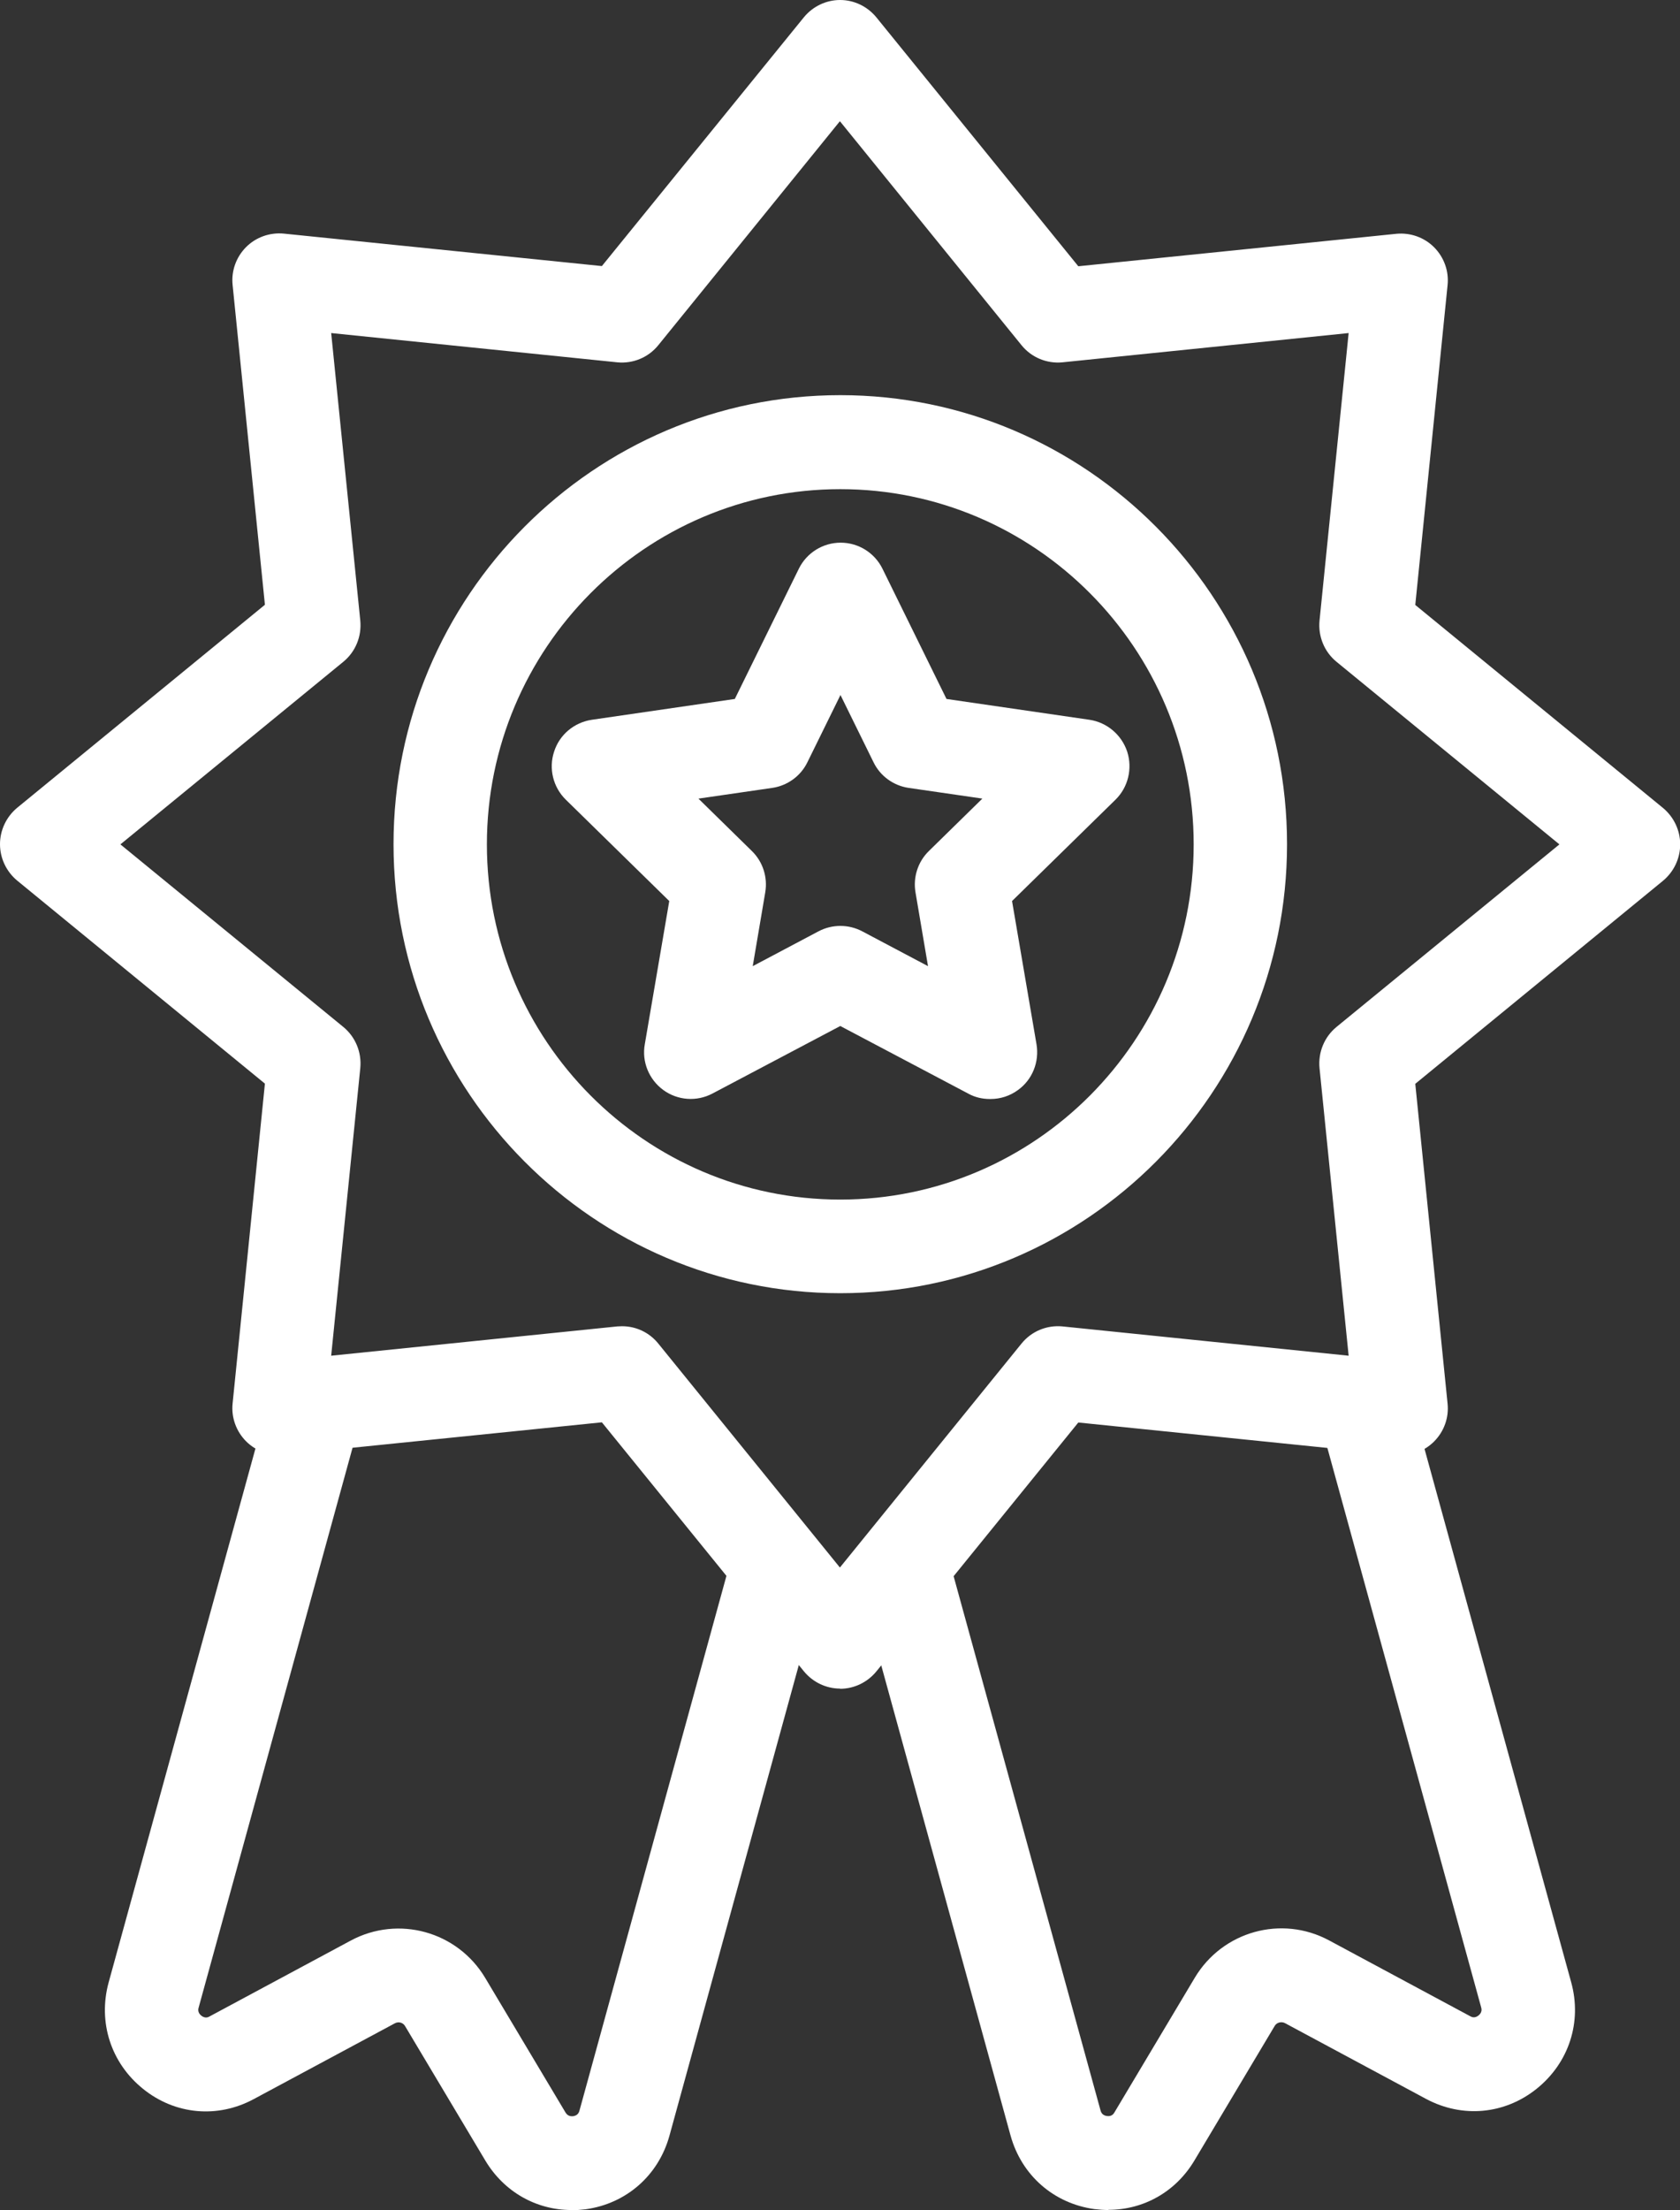 <svg width="54" height="71" viewBox="0 0 54 71" fill="none" xmlns="http://www.w3.org/2000/svg">
<rect x="0" y="0" width="54" height="71" fill="#333333" stroke="none"/>
<g clip-path="url(#clip0_17_567)">
<path d="M27.003 54.248C26.553 54.248 26.127 54.043 25.839 53.693L19.346 45.694L9.121 46.736C8.671 46.779 8.227 46.622 7.909 46.303C7.591 45.983 7.429 45.537 7.477 45.085L8.515 34.813L0.552 28.29C0.204 28.001 0 27.573 0 27.121C0 26.669 0.204 26.241 0.552 25.951L8.515 19.429L7.477 9.157C7.429 8.705 7.591 8.259 7.909 7.939C8.227 7.62 8.671 7.463 9.121 7.505L19.346 8.548L25.839 0.555C26.127 0.205 26.553 0 27.003 0C27.453 0 27.879 0.205 28.167 0.555L34.66 8.554L44.885 7.511C45.335 7.469 45.779 7.626 46.097 7.945C46.415 8.265 46.577 8.711 46.529 9.163L45.491 19.435L53.454 25.957C53.802 26.247 54.006 26.675 54.006 27.127C54.006 27.579 53.802 28.007 53.454 28.296L45.491 34.819L46.529 45.091C46.577 45.543 46.415 45.989 46.097 46.309C45.779 46.628 45.335 46.791 44.885 46.743L34.66 45.7L28.167 53.699C27.879 54.049 27.453 54.254 27.003 54.254V54.248ZM19.994 42.607C20.444 42.607 20.87 42.806 21.158 43.162L26.997 50.359L32.836 43.162C33.154 42.77 33.646 42.565 34.15 42.613L43.349 43.554L42.413 34.312C42.365 33.806 42.569 33.312 42.959 32.992L50.124 27.127L42.959 21.261C42.569 20.942 42.365 20.448 42.413 19.941L43.349 10.7L34.15 11.64C33.646 11.689 33.154 11.484 32.836 11.092L26.997 3.894L21.158 11.092C20.84 11.484 20.348 11.689 19.844 11.64L10.645 10.7L11.581 19.941C11.629 20.448 11.425 20.942 11.035 21.261L3.87 27.127L11.035 32.992C11.425 33.312 11.629 33.806 11.581 34.312L10.645 43.554L19.844 42.613C19.892 42.613 19.946 42.607 19.994 42.607Z" fill="white"/>
<path d="M18.368 71C17.234 71 16.202 70.415 15.602 69.415L13.021 65.092C12.955 64.978 12.811 64.936 12.691 65.002L8.155 67.437C6.991 68.064 5.623 67.938 4.596 67.106C3.564 66.274 3.144 64.966 3.492 63.688L8.497 45.495C8.719 44.693 9.547 44.223 10.345 44.446C11.143 44.669 11.611 45.495 11.389 46.303L6.385 64.496C6.373 64.538 6.343 64.652 6.469 64.755C6.595 64.857 6.703 64.803 6.739 64.779L11.275 62.343C12.805 61.524 14.702 62.048 15.596 63.543L18.176 67.865C18.2 67.901 18.26 68.004 18.422 67.986C18.584 67.962 18.614 67.847 18.626 67.805L23.367 50.564C23.589 49.763 24.417 49.292 25.215 49.516C26.013 49.739 26.481 50.564 26.259 51.372L21.518 68.613C21.164 69.891 20.132 70.795 18.824 70.976C18.668 70.994 18.518 71.006 18.368 71.006V71Z" fill="white"/>
<path d="M35.632 71C35.482 71 35.326 70.988 35.176 70.97C33.868 70.789 32.836 69.885 32.482 68.607L27.675 51.137C27.453 50.335 27.921 49.503 28.719 49.28C29.517 49.057 30.345 49.528 30.567 50.329L35.374 67.799C35.386 67.841 35.416 67.956 35.578 67.98C35.74 68.004 35.8 67.901 35.824 67.859L38.404 63.537C39.298 62.042 41.195 61.518 42.719 62.337L47.255 64.773C47.297 64.797 47.399 64.851 47.525 64.749C47.651 64.646 47.621 64.532 47.609 64.49L42.605 46.296C42.383 45.495 42.851 44.663 43.649 44.44C44.447 44.217 45.275 44.687 45.497 45.489L50.502 63.682C50.856 64.96 50.43 66.268 49.398 67.1C48.365 67.932 47.003 68.052 45.839 67.431L41.303 64.996C41.189 64.936 41.038 64.972 40.972 65.086L38.392 69.409C37.792 70.415 36.76 70.994 35.626 70.994L35.632 71Z" fill="white"/>
<path d="M27.009 41.546C19.094 41.546 12.649 35.078 12.649 27.121C12.649 19.164 19.088 12.695 27.009 12.695C34.93 12.695 41.369 19.164 41.369 27.121C41.369 35.078 34.93 41.546 27.009 41.546ZM27.009 15.715C20.744 15.715 15.65 20.833 15.65 27.127C15.65 33.42 20.744 38.538 27.009 38.538C33.274 38.538 38.368 33.42 38.368 27.127C38.368 20.833 33.274 15.715 27.009 15.715Z" fill="white"/>
<path d="M31.816 35.307C31.576 35.307 31.335 35.253 31.119 35.132L27.009 32.962L22.899 35.132C22.395 35.398 21.782 35.355 21.32 35.018C20.858 34.68 20.624 34.108 20.726 33.547L21.512 28.947L18.188 25.692C17.78 25.294 17.63 24.692 17.81 24.149C17.984 23.6 18.458 23.209 19.022 23.124L23.619 22.455L25.677 18.271C25.929 17.759 26.451 17.434 27.021 17.434C27.591 17.434 28.113 17.759 28.365 18.271L30.423 22.455L35.02 23.124C35.584 23.209 36.052 23.607 36.232 24.149C36.406 24.692 36.262 25.294 35.854 25.692L32.53 28.947L33.316 33.547C33.412 34.114 33.184 34.686 32.722 35.018C32.458 35.211 32.152 35.307 31.84 35.307H31.816ZM22.449 25.656L24.165 27.338C24.519 27.681 24.681 28.182 24.597 28.67L24.195 31.039L26.313 29.918C26.751 29.689 27.273 29.689 27.711 29.918L29.829 31.039L29.427 28.67C29.343 28.182 29.505 27.681 29.859 27.338L31.576 25.656L29.205 25.312C28.719 25.24 28.293 24.933 28.077 24.487L27.015 22.328L25.953 24.487C25.737 24.933 25.311 25.24 24.825 25.312L22.455 25.656H22.449Z" fill="white"/>
</g>
<defs>
<clipPath id="clip0_17_567">
<rect width="54" height="71" fill="white"/>
</clipPath>
</defs>
</svg>

